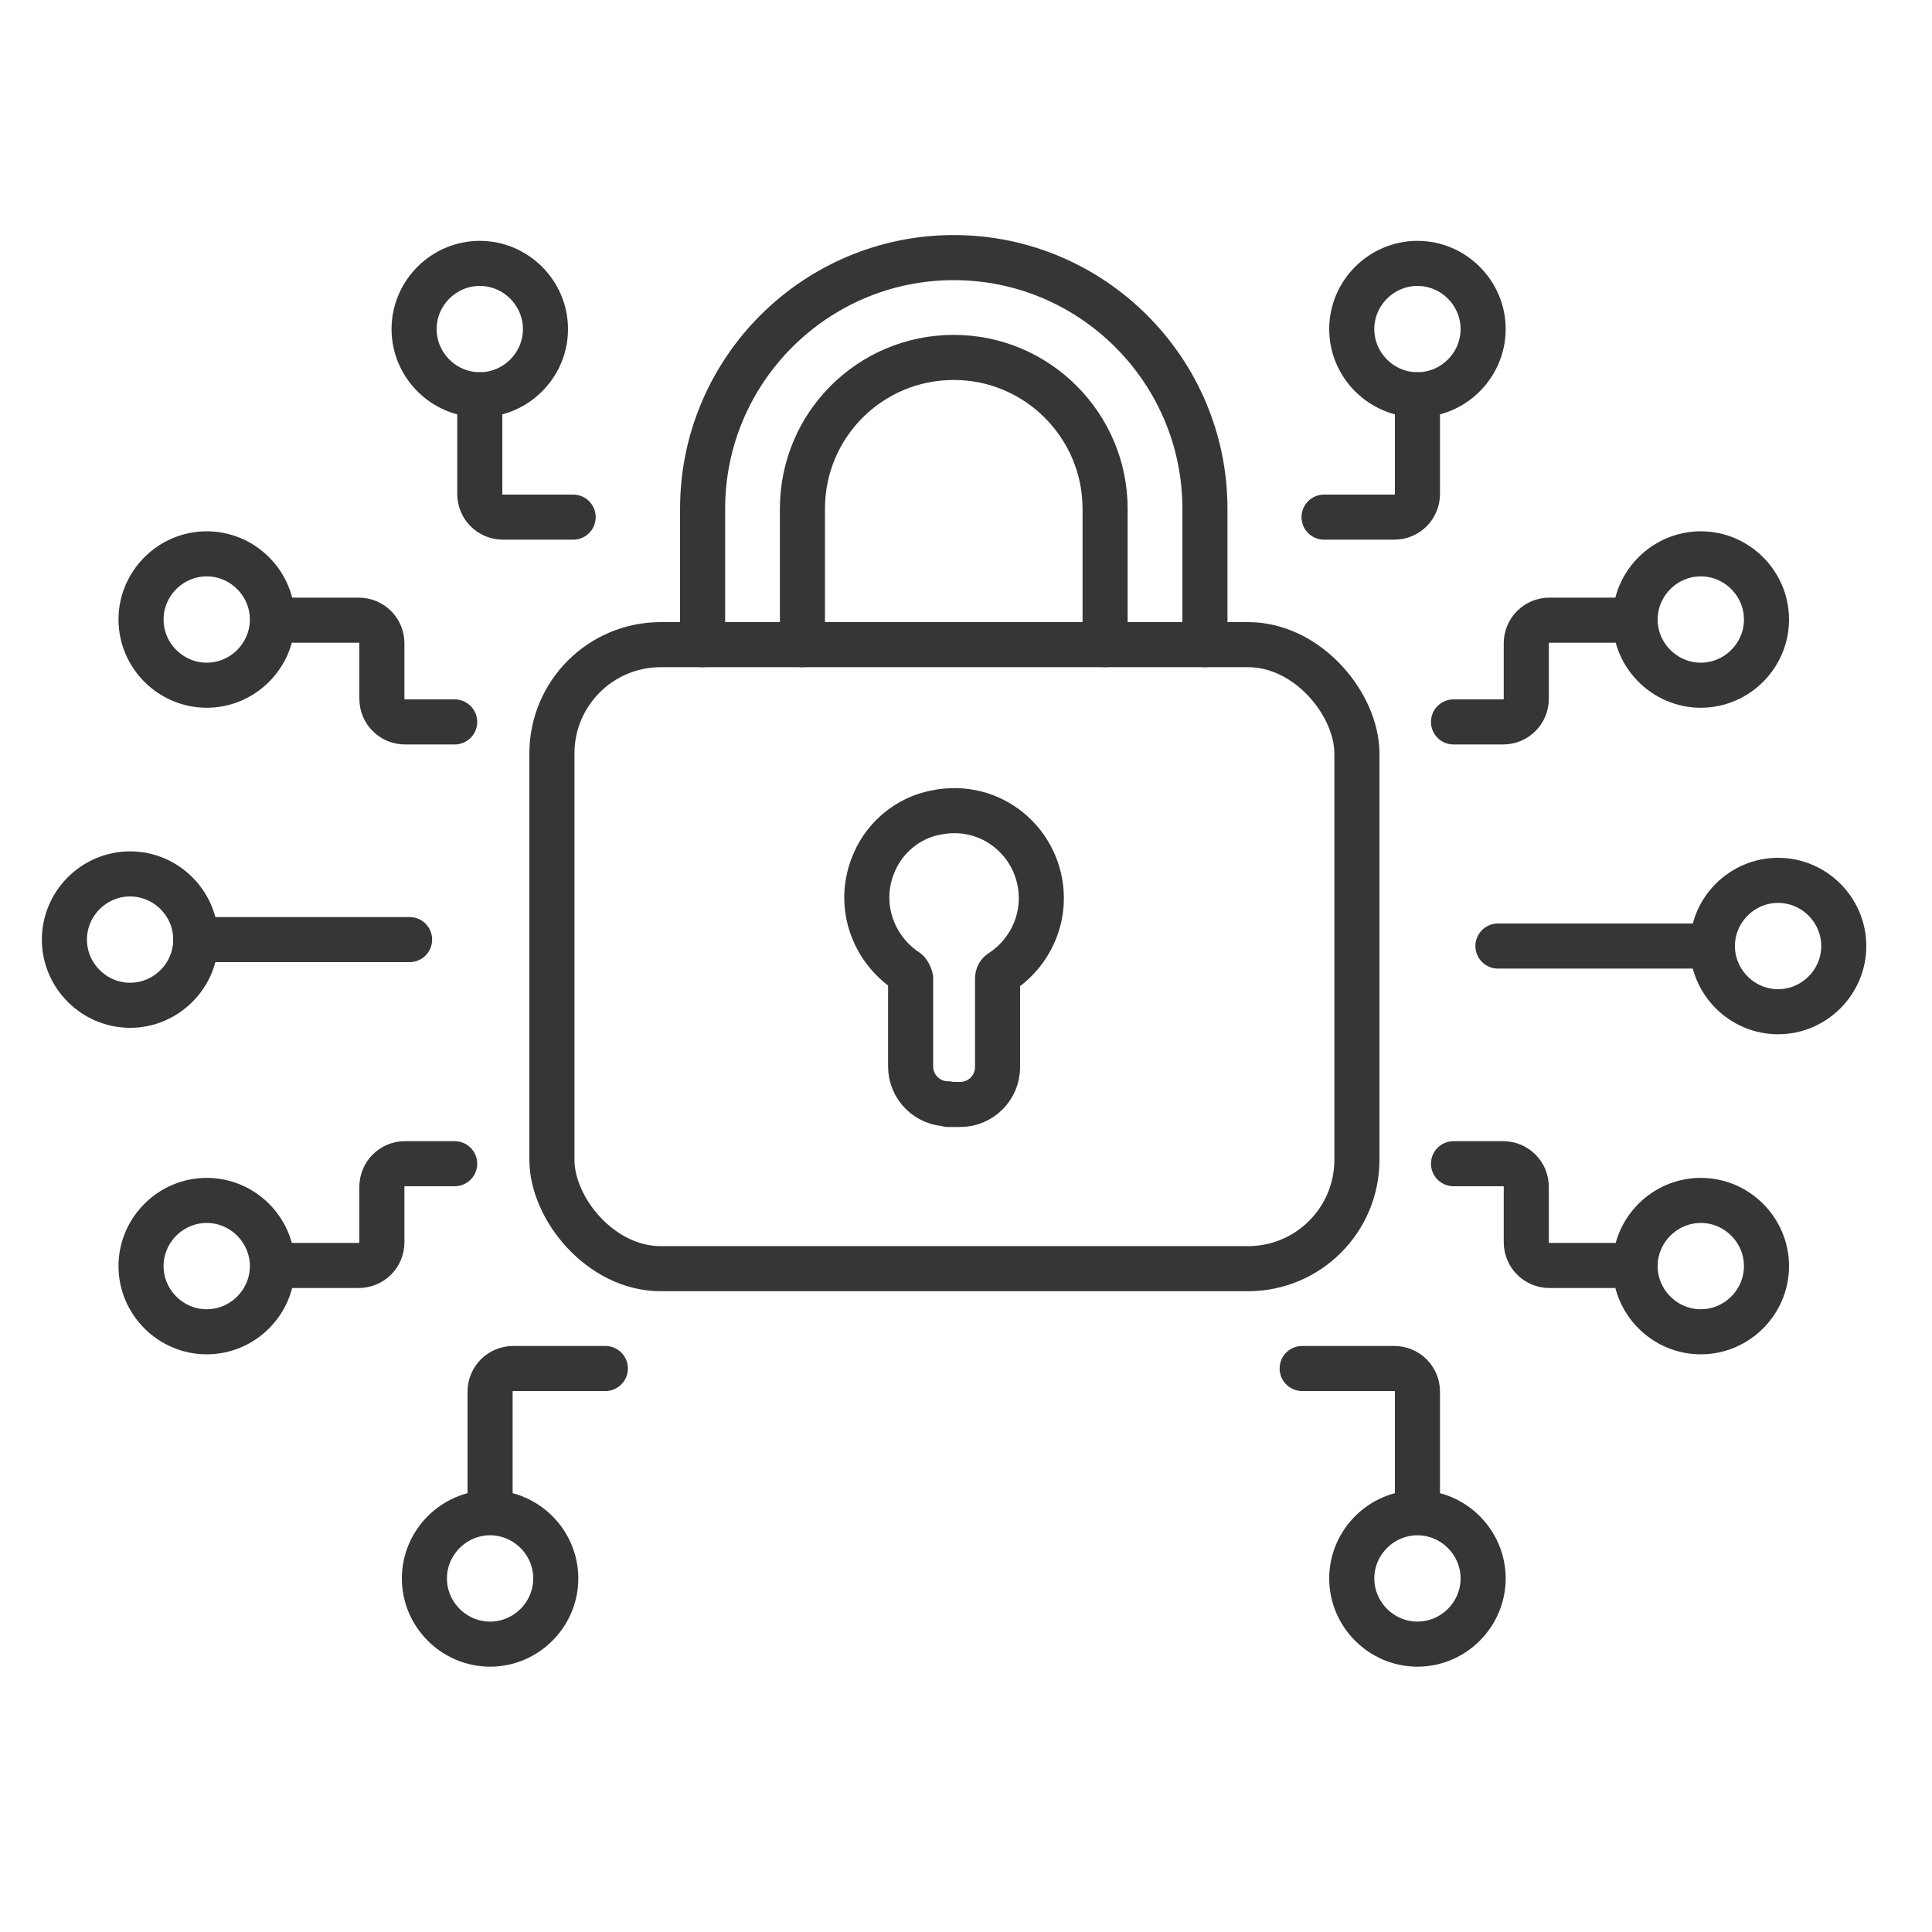 <?xml version="1.0" encoding="UTF-8"?>
<svg id="Layer_1" xmlns="http://www.w3.org/2000/svg" viewBox="0 0 30 30">
  <defs>
    <style>
      .cls-1 {
        fill: none;
        stroke: #363636;
        stroke-linecap: round;
        stroke-linejoin: round;
        stroke-width: .7px;
      }
    </style>
  </defs>
  <path class="cls-1" d="M9.4,21.25h-1.43c-.2,0-.36.16-.36.36v1.87"/>
  <line class="cls-1" x1="6.36" y1="14.59" x2="3.04" y2="14.59"/>
  <path class="cls-1" d="M7.61,23.49c.56,0,1.02.46,1.02,1.02s-.46,1.02-1.02,1.02-1.02-.46-1.02-1.02.46-1.02,1.02-1.02Z"/>
  <path class="cls-1" d="M7.06,18.07h-.77c-.2,0-.36.16-.36.36v.86c0,.2-.16.36-.36.36h-1.33"/>
  <path class="cls-1" d="M3.21,18.64c.56,0,1.02.46,1.02,1.02s-.46,1.02-1.02,1.02-1.02-.46-1.02-1.02.46-1.02,1.02-1.02Z"/>
  <path class="cls-1" d="M8.9,8.03h-1.09c-.2,0-.36-.16-.36-.36v-1.54"/>
  <path class="cls-1" d="M2.02,15.61c.56,0,1.02-.46,1.02-1.02s-.46-1.02-1.02-1.02-1.02.46-1.02,1.02.46,1.02,1.02,1.02Z"/>
  <path class="cls-1" d="M7.45,6.13c.56,0,1.02-.46,1.02-1.02s-.46-1.02-1.02-1.02-1.02.46-1.02,1.02.46,1.02,1.02,1.02Z"/>
  <path class="cls-1" d="M7.06,11.21h-.77c-.2,0-.36-.16-.36-.36v-.86c0-.2-.16-.36-.36-.36h-1.33"/>
  <path class="cls-1" d="M3.21,10.64c.56,0,1.02-.46,1.02-1.02s-.46-1.02-1.02-1.02-1.02.46-1.02,1.02.46,1.02,1.02,1.02Z"/>
  <path class="cls-1" d="M20.56,8.03h1.09c.2,0,.36-.16.36-.36v-1.54"/>
  <line class="cls-1" x1="23.26" y1="14.69" x2="26.59" y2="14.69"/>
  <path class="cls-1" d="M22.01,6.13c-.56,0-1.02-.46-1.02-1.02s.46-1.02,1.02-1.02,1.02.46,1.02,1.02-.46,1.02-1.02,1.02Z"/>
  <path class="cls-1" d="M22.57,11.21h.77c.2,0,.36-.16.36-.36v-.86c0-.2.16-.36.36-.36h1.33"/>
  <path class="cls-1" d="M26.41,10.64c-.56,0-1.02-.46-1.02-1.02s.46-1.02,1.02-1.02,1.02.46,1.02,1.02-.46,1.02-1.02,1.02Z"/>
  <path class="cls-1" d="M20.22,21.25h1.43c.2,0,.36.16.36.36v1.87"/>
  <path class="cls-1" d="M27.61,13.67c-.56,0-1.02.46-1.02,1.02s.46,1.02,1.02,1.02,1.02-.46,1.02-1.02-.46-1.02-1.02-1.02Z"/>
  <path class="cls-1" d="M22.01,23.49c-.56,0-1.02.46-1.02,1.02s.46,1.02,1.02,1.02,1.02-.46,1.02-1.02-.46-1.02-1.02-1.02Z"/>
  <path class="cls-1" d="M22.57,18.07h.77c.2,0,.36.16.36.36v.86c0,.2.16.36.36.36h1.33"/>
  <path class="cls-1" d="M26.41,18.64c-.56,0-1.02.46-1.02,1.02s.46,1.02,1.02,1.02,1.02-.46,1.02-1.02-.46-1.02-1.02-1.02Z"/>
  <rect class="cls-1" x="8.57" y="10.01" width="12.5" height="9.69" rx="1.69" ry="1.69"/>
  <g>
    <path class="cls-1" d="M17.16,10.01v-2.11c0-1.29-1.05-2.35-2.35-2.35s-2.35,1.05-2.35,2.35v2.11"/>
    <path class="cls-1" d="M10.91,10.01v-2.11c0-2.15,1.75-3.9,3.9-3.9s3.9,1.75,3.9,3.9v2.11"/>
  </g>
  <path class="cls-1" d="M14.72,17.14c-.32,0-.58-.26-.58-.58v-1.37s-.02-.08-.06-.11c-.53-.35-.79-1.05-.5-1.7.17-.39.53-.68.94-.76.88-.19,1.65.48,1.65,1.33,0,.46-.24.89-.62,1.14-.04.02-.06.06-.06.11v1.37c0,.32-.26.58-.58.58h-.19Z"/>
</svg>